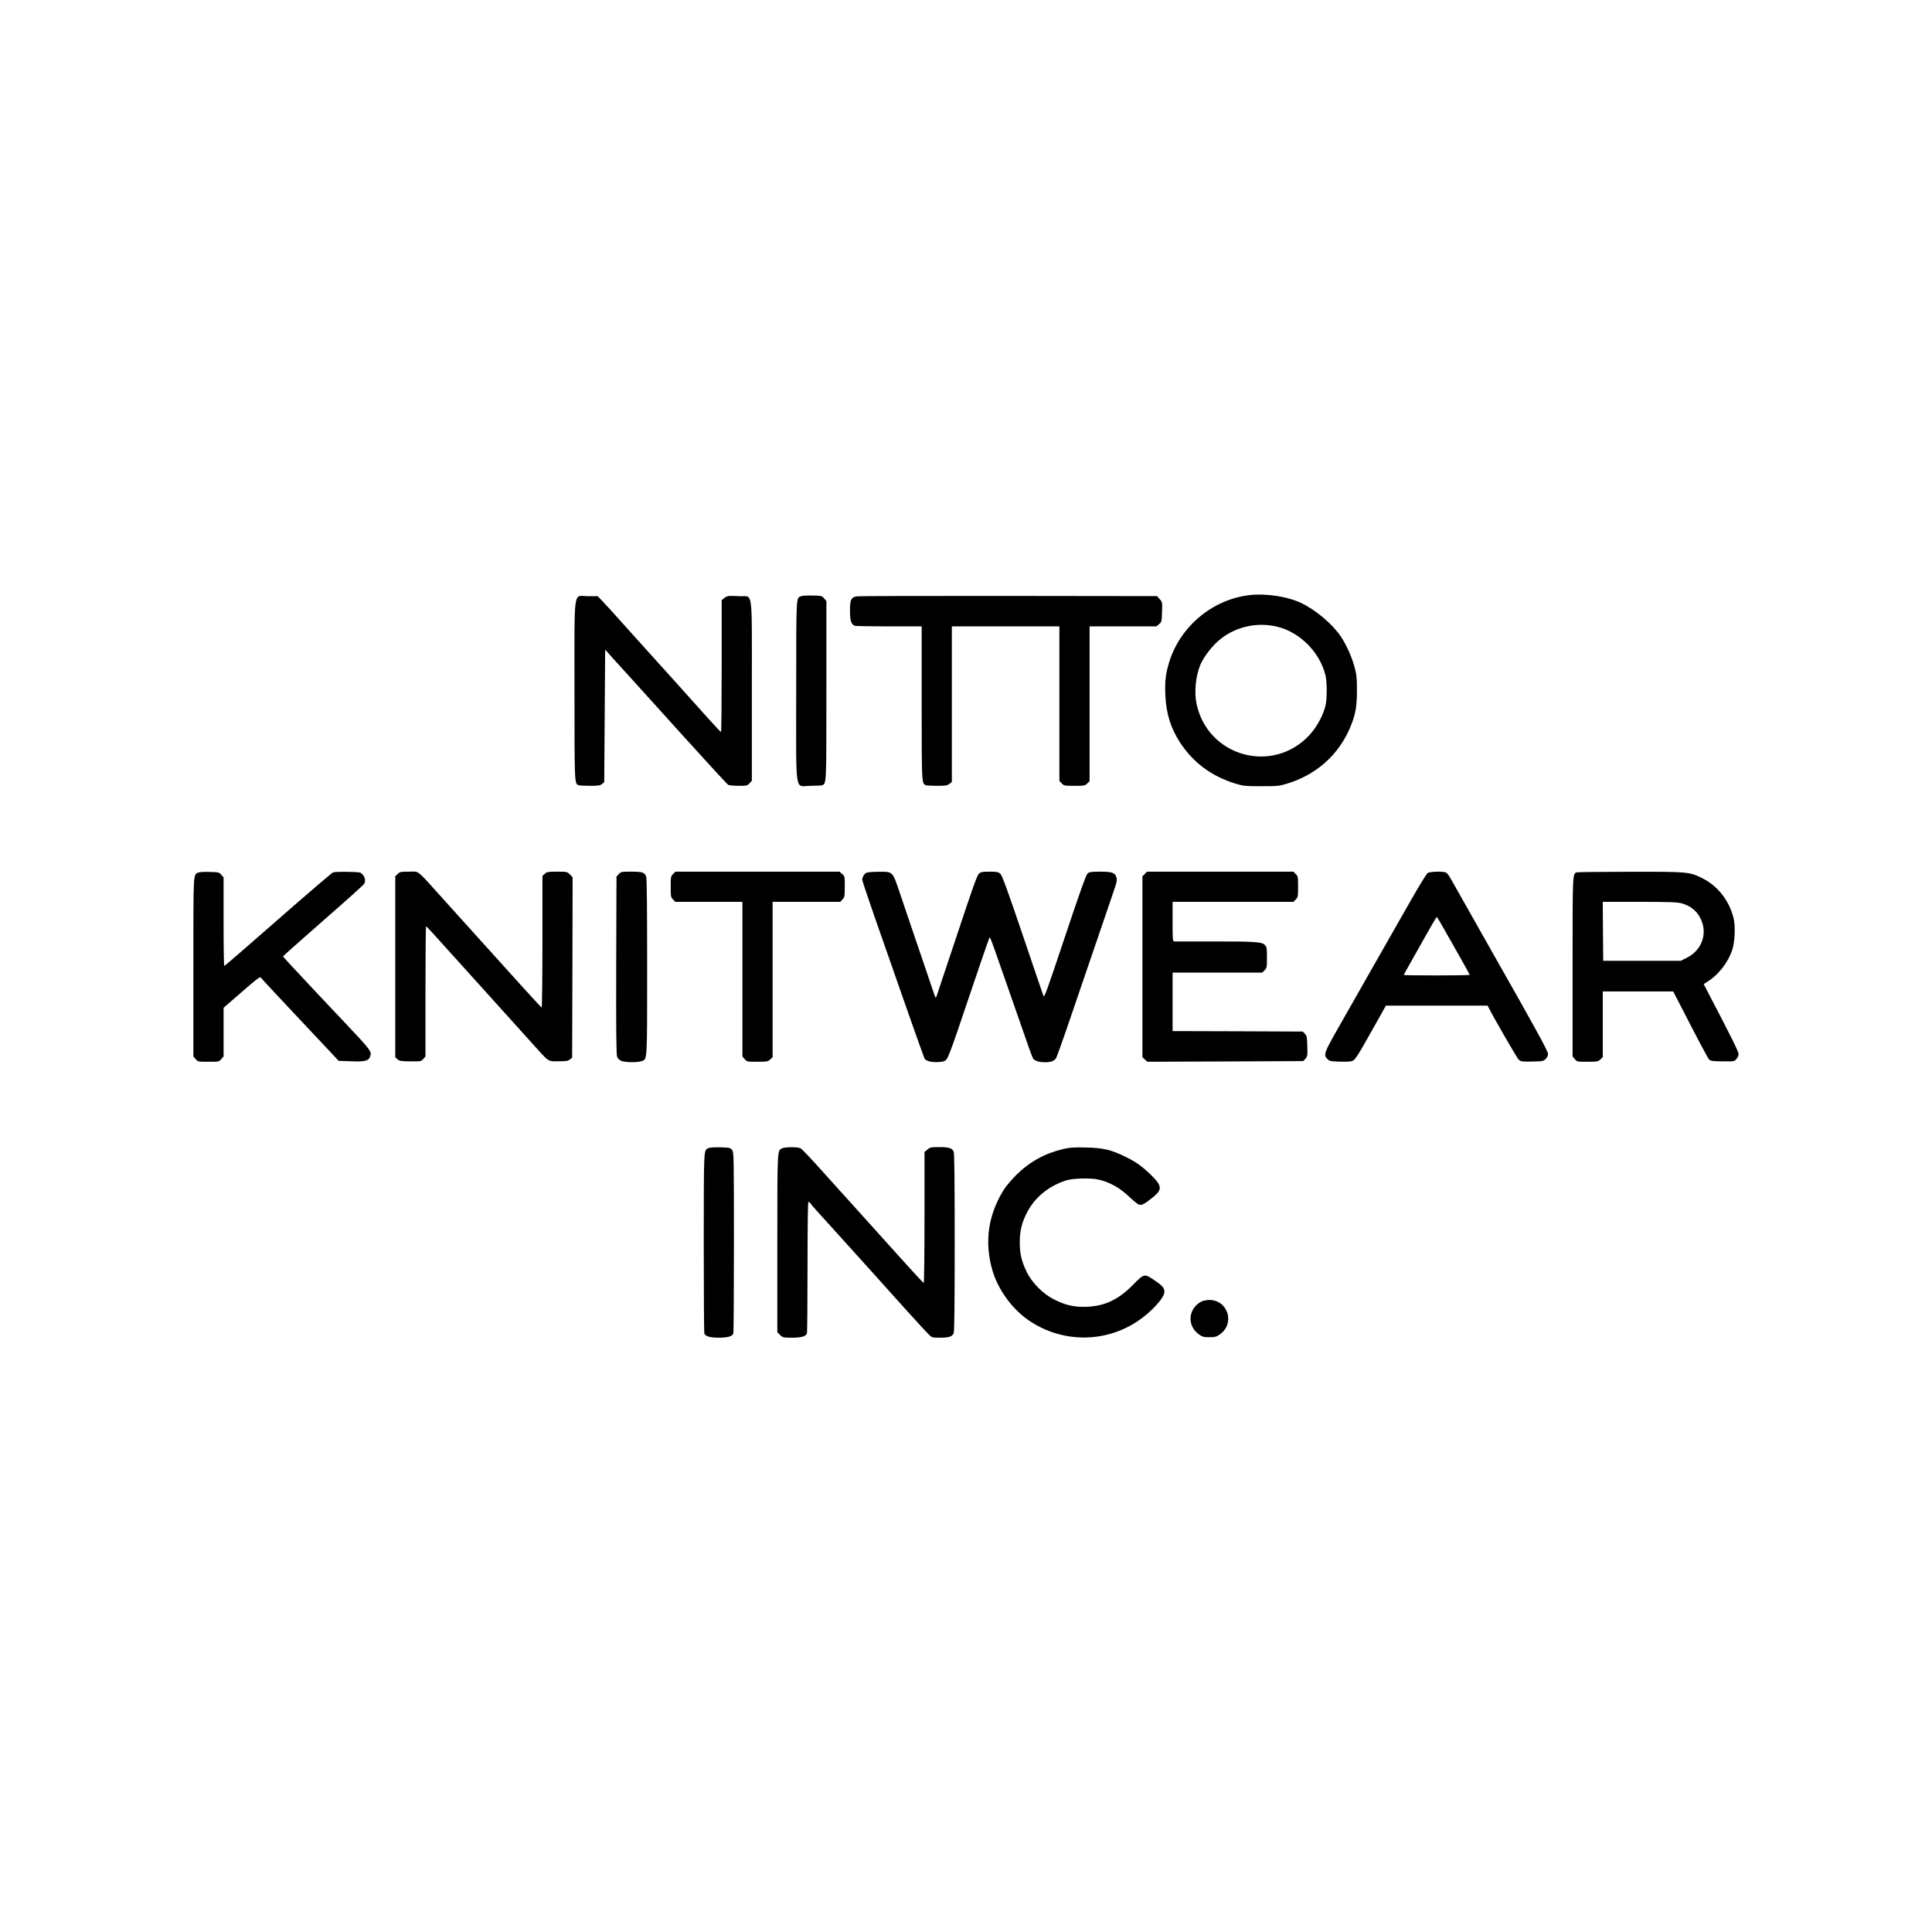 <?xml version="1.0" standalone="no"?>
<!DOCTYPE svg PUBLIC "-//W3C//DTD SVG 20010904//EN"
 "http://www.w3.org/TR/2001/REC-SVG-20010904/DTD/svg10.dtd">
<svg version="1.0" xmlns="http://www.w3.org/2000/svg"
 width="2048pt" height="2048pt" viewBox="0 0 2048 2048"
 preserveAspectRatio="xMidYMid meet">

<g transform="translate(0,2048) scale(0.1,-0.1)"
fill="#000000" stroke="none">
<path d="M13205 14166 c-382 -62 -702 -343 -813 -711 -36 -119 -45 -199 -39
-339 8 -198 56 -355 159 -511 137 -210 336 -356 583 -431 84 -26 102 -28 275
-28 173 0 191 2 274 27 312 96 546 305 669 597 56 135 72 222 71 395 0 129 -4
164 -26 247 -30 108 -86 233 -144 320 -91 135 -269 284 -425 358 -158 73 -405
106 -584 76z m340 -331 c239 -60 447 -272 506 -515 17 -71 17 -250 0 -320 -25
-104 -94 -230 -171 -313 -390 -418 -1077 -228 -1196 332 -26 126 -10 293 41
416 31 72 105 173 177 240 170 157 415 218 643 160z"/>
<path d="M7725 14162 c-16 -2 -40 -13 -52 -25 l-23 -20 0 -699 c0 -384 -3
-698 -7 -697 -5 0 -83 85 -175 187 -176 197 -436 486 -573 637 -45 50 -166
185 -270 300 -103 116 -211 234 -239 263 l-50 52 -102 0 c-161 0 -144 121
-144 -997 0 -1003 -1 -989 45 -1007 9 -3 63 -6 120 -6 86 0 107 3 126 19 l24
19 5 703 5 703 89 -100 c50 -54 127 -139 172 -189 45 -49 294 -325 553 -612
260 -288 480 -527 491 -533 10 -5 60 -10 110 -10 86 0 92 2 115 26 l25 27 0
952 c0 1115 15 997 -127 1005 -48 3 -101 4 -118 2z"/>
<path d="M8491 14160 c-53 -22 -50 24 -51 -1001 0 -1134 -19 -1009 150 -1009
60 0 116 3 125 6 46 18 45 4 45 1008 l0 945 -24 28 c-23 27 -29 28 -123 30
-54 2 -109 -2 -122 -7z"/>
<path d="M9078 14158 c-56 -11 -68 -37 -68 -150 0 -108 14 -151 54 -162 12 -3
175 -6 364 -6 l342 0 0 -810 c0 -860 0 -856 45 -874 9 -3 63 -6 119 -6 89 0
107 3 130 21 l26 20 0 825 0 824 570 0 570 0 0 -819 0 -818 25 -27 c23 -25 28
-26 135 -26 104 0 112 1 135 25 l25 24 0 821 0 820 354 0 355 0 28 24 c27 23
28 28 31 129 4 103 3 105 -25 136 l-28 32 -1577 2 c-867 1 -1592 -1 -1610 -5z"/>
<path d="M2104 11231 c-57 -24 -54 28 -54 -1003 l0 -947 24 -28 c24 -28 26
-28 136 -28 110 0 112 0 136 28 l24 28 0 258 0 258 192 167 c158 138 194 165
203 153 6 -8 71 -79 145 -158 74 -79 169 -179 210 -224 73 -78 149 -158 301
-320 42 -44 96 -102 122 -130 l46 -50 133 -5 c148 -6 185 4 202 51 18 53 11
63 -283 374 -37 39 -107 113 -156 165 -49 52 -121 129 -160 170 -195 207 -325
348 -325 352 0 3 191 173 425 378 234 204 430 380 435 390 17 31 11 67 -14 97
-24 28 -26 28 -158 31 -73 2 -144 -1 -158 -6 -14 -6 -277 -231 -585 -501 -308
-270 -563 -491 -567 -491 -5 0 -8 211 -8 469 l0 470 -24 28 c-23 27 -29 28
-123 30 -54 2 -108 -1 -119 -6z"/>
<path d="M4215 11215 l-25 -24 0 -959 0 -959 23 -21 c21 -19 35 -22 137 -23
112 -1 115 0 137 26 l23 26 0 690 c0 379 3 689 7 689 3 0 29 -26 57 -57 69
-77 349 -387 400 -443 56 -61 456 -505 644 -714 211 -235 184 -216 301 -216
82 0 103 3 122 19 l24 19 3 957 2 956 -29 30 c-29 28 -32 29 -135 29 -95 0
-107 -2 -131 -22 l-25 -23 0 -697 c0 -384 -4 -698 -8 -698 -7 0 -237 254
-1017 1120 -326 362 -275 320 -389 320 -90 0 -99 -2 -121 -25z"/>
<path d="M6559 11214 l-24 -26 -3 -941 c-2 -710 1 -949 10 -971 7 -17 25 -34
44 -42 40 -17 168 -18 213 -3 64 22 61 -26 61 998 0 619 -3 939 -10 957 -18
47 -36 53 -156 54 -106 0 -111 -1 -135 -26z"/>
<path d="M7135 11215 c-24 -23 -25 -31 -25 -135 0 -104 1 -112 25 -135 l24
-25 356 0 355 0 0 -819 0 -820 24 -28 c24 -28 26 -28 134 -28 103 0 112 2 136
24 l26 24 0 824 0 823 358 0 359 0 24 26 c22 24 24 33 24 136 0 108 0 110 -28
134 l-28 24 -870 0 -870 0 -24 -25z"/>
<path d="M9184 11228 c-22 -10 -44 -47 -44 -74 0 -9 58 -183 129 -387 266
-765 521 -1488 531 -1507 15 -27 73 -43 147 -38 55 3 69 8 88 30 13 15 56 127
103 264 197 585 346 1020 351 1026 7 8 25 -42 166 -447 46 -132 113 -325 150
-430 37 -104 82 -233 100 -286 18 -53 38 -105 44 -116 14 -27 61 -43 127 -43
65 0 98 12 118 42 8 13 74 196 146 408 189 552 426 1248 466 1364 37 109 39
123 23 159 -17 38 -50 47 -168 47 -90 0 -113 -3 -131 -18 -17 -14 -75 -176
-241 -672 -200 -598 -219 -651 -229 -624 -6 16 -106 308 -221 649 -166 488
-216 625 -235 643 -22 19 -36 22 -114 22 -78 0 -92 -3 -114 -22 -19 -18 -68
-156 -231 -648 -114 -344 -212 -636 -217 -650 -9 -23 -11 -22 -28 30 -10 30
-82 242 -160 470 -78 228 -169 496 -202 595 -77 230 -72 225 -221 224 -62 0
-122 -5 -133 -11z"/>
<path d="M12135 11215 l-25 -24 0 -959 0 -959 26 -24 26 -24 826 3 827 4 23
25 c22 25 23 33 20 134 -3 97 -5 111 -26 131 l-23 23 -689 3 -690 2 0 310 0
310 475 0 476 0 24 25 c24 23 25 31 25 135 0 102 -2 113 -23 134 -32 32 -110
37 -566 36 -207 0 -384 -1 -393 0 -17 0 -18 17 -18 210 l0 210 640 0 641 0 24
25 c24 23 25 31 25 135 0 104 -1 112 -25 135 l-24 25 -776 0 -776 0 -24 -25z"/>
<path d="M15133 11225 c-12 -9 -90 -136 -174 -283 -84 -147 -262 -460 -397
-697 -134 -236 -305 -537 -380 -668 -146 -257 -154 -280 -111 -323 23 -23 33
-25 137 -28 92 -2 117 1 140 14 17 11 58 73 113 171 48 85 119 211 159 282
l71 127 539 0 539 0 17 -32 c53 -105 291 -517 310 -537 24 -25 33 -27 177 -23
79 2 91 5 112 27 16 15 25 36 25 54 0 28 -152 304 -585 1066 -133 234 -410
725 -448 793 -16 28 -37 57 -47 62 -30 16 -172 12 -197 -5z m171 -587 c38 -68
116 -205 173 -305 56 -100 103 -184 103 -187 0 -3 -157 -6 -350 -6 -192 0
-350 2 -350 5 0 2 33 62 73 132 40 71 117 208 172 305 55 98 102 178 105 178
3 0 37 -55 74 -122z"/>
<path d="M16717 11233 c-48 -12 -47 2 -47 -1007 l0 -945 24 -28 c24 -28 26
-28 134 -28 103 0 112 2 136 24 l26 24 0 349 0 348 374 0 373 0 68 -132 c182
-355 298 -575 313 -590 14 -14 38 -18 142 -19 123 -1 125 -1 147 26 13 14 23
38 23 52 0 24 -88 201 -299 604 l-71 137 48 31 c108 69 208 197 252 324 31 86
38 258 16 347 -46 183 -166 337 -326 418 -141 71 -153 72 -770 71 -300 -1
-553 -3 -563 -6z m1106 -328 c106 -28 180 -93 217 -193 56 -148 -9 -308 -154
-382 l-69 -35 -411 0 -411 0 -3 313 -2 312 388 0 c311 0 399 -3 445 -15z"/>
<path d="M7505 8308 c-46 -27 -44 7 -45 -995 0 -523 3 -959 6 -968 12 -31 59
-45 154 -45 95 0 142 14 154 45 3 9 6 445 6 968 0 923 -1 953 -20 977 -18 24
-25 25 -127 28 -70 1 -115 -2 -128 -10z"/>
<path d="M8290 8307 c-51 -26 -50 4 -50 -1005 l0 -944 29 -29 c28 -28 33 -29
126 -29 100 0 146 13 159 45 3 9 6 327 6 706 0 425 4 689 9 689 6 0 16 -8 23
-18 7 -11 49 -59 94 -108 44 -49 130 -143 189 -209 59 -66 145 -160 190 -210
45 -49 106 -117 136 -151 257 -288 608 -676 640 -706 38 -38 39 -38 123 -38
95 0 129 11 145 47 8 17 11 296 11 963 0 667 -3 946 -11 963 -17 37 -50 47
-154 47 -86 0 -96 -2 -124 -26 l-31 -26 0 -694 c0 -382 -4 -694 -8 -694 -4 0
-100 102 -212 227 -113 126 -309 343 -435 483 -127 140 -322 356 -433 480
-111 124 -212 231 -225 237 -29 16 -165 16 -197 0z"/>
<path d="M11275 8301 c-199 -47 -359 -135 -501 -275 -50 -50 -108 -118 -129
-151 -171 -269 -213 -563 -124 -865 62 -206 210 -409 388 -529 347 -236 801
-239 1149 -7 145 96 283 247 285 310 1 43 -18 66 -112 129 -98 67 -105 66
-215 -47 -165 -170 -319 -239 -531 -239 -111 0 -195 21 -305 75 -121 59 -240
178 -298 298 -53 109 -72 191 -72 310 0 120 20 203 72 308 83 166 228 286 418
349 72 23 262 28 345 9 119 -28 223 -86 318 -176 46 -43 95 -84 109 -89 29
-11 60 5 150 78 100 80 97 121 -18 233 -98 96 -164 143 -279 198 -150 73 -230
92 -415 96 -125 3 -170 0 -235 -15z"/>
<path d="M12735 6683 c-141 -74 -155 -257 -26 -348 37 -26 51 -30 111 -30 60
0 74 4 111 30 164 115 86 366 -113 365 -29 -1 -66 -8 -83 -17z"/>
</g>
</svg>
